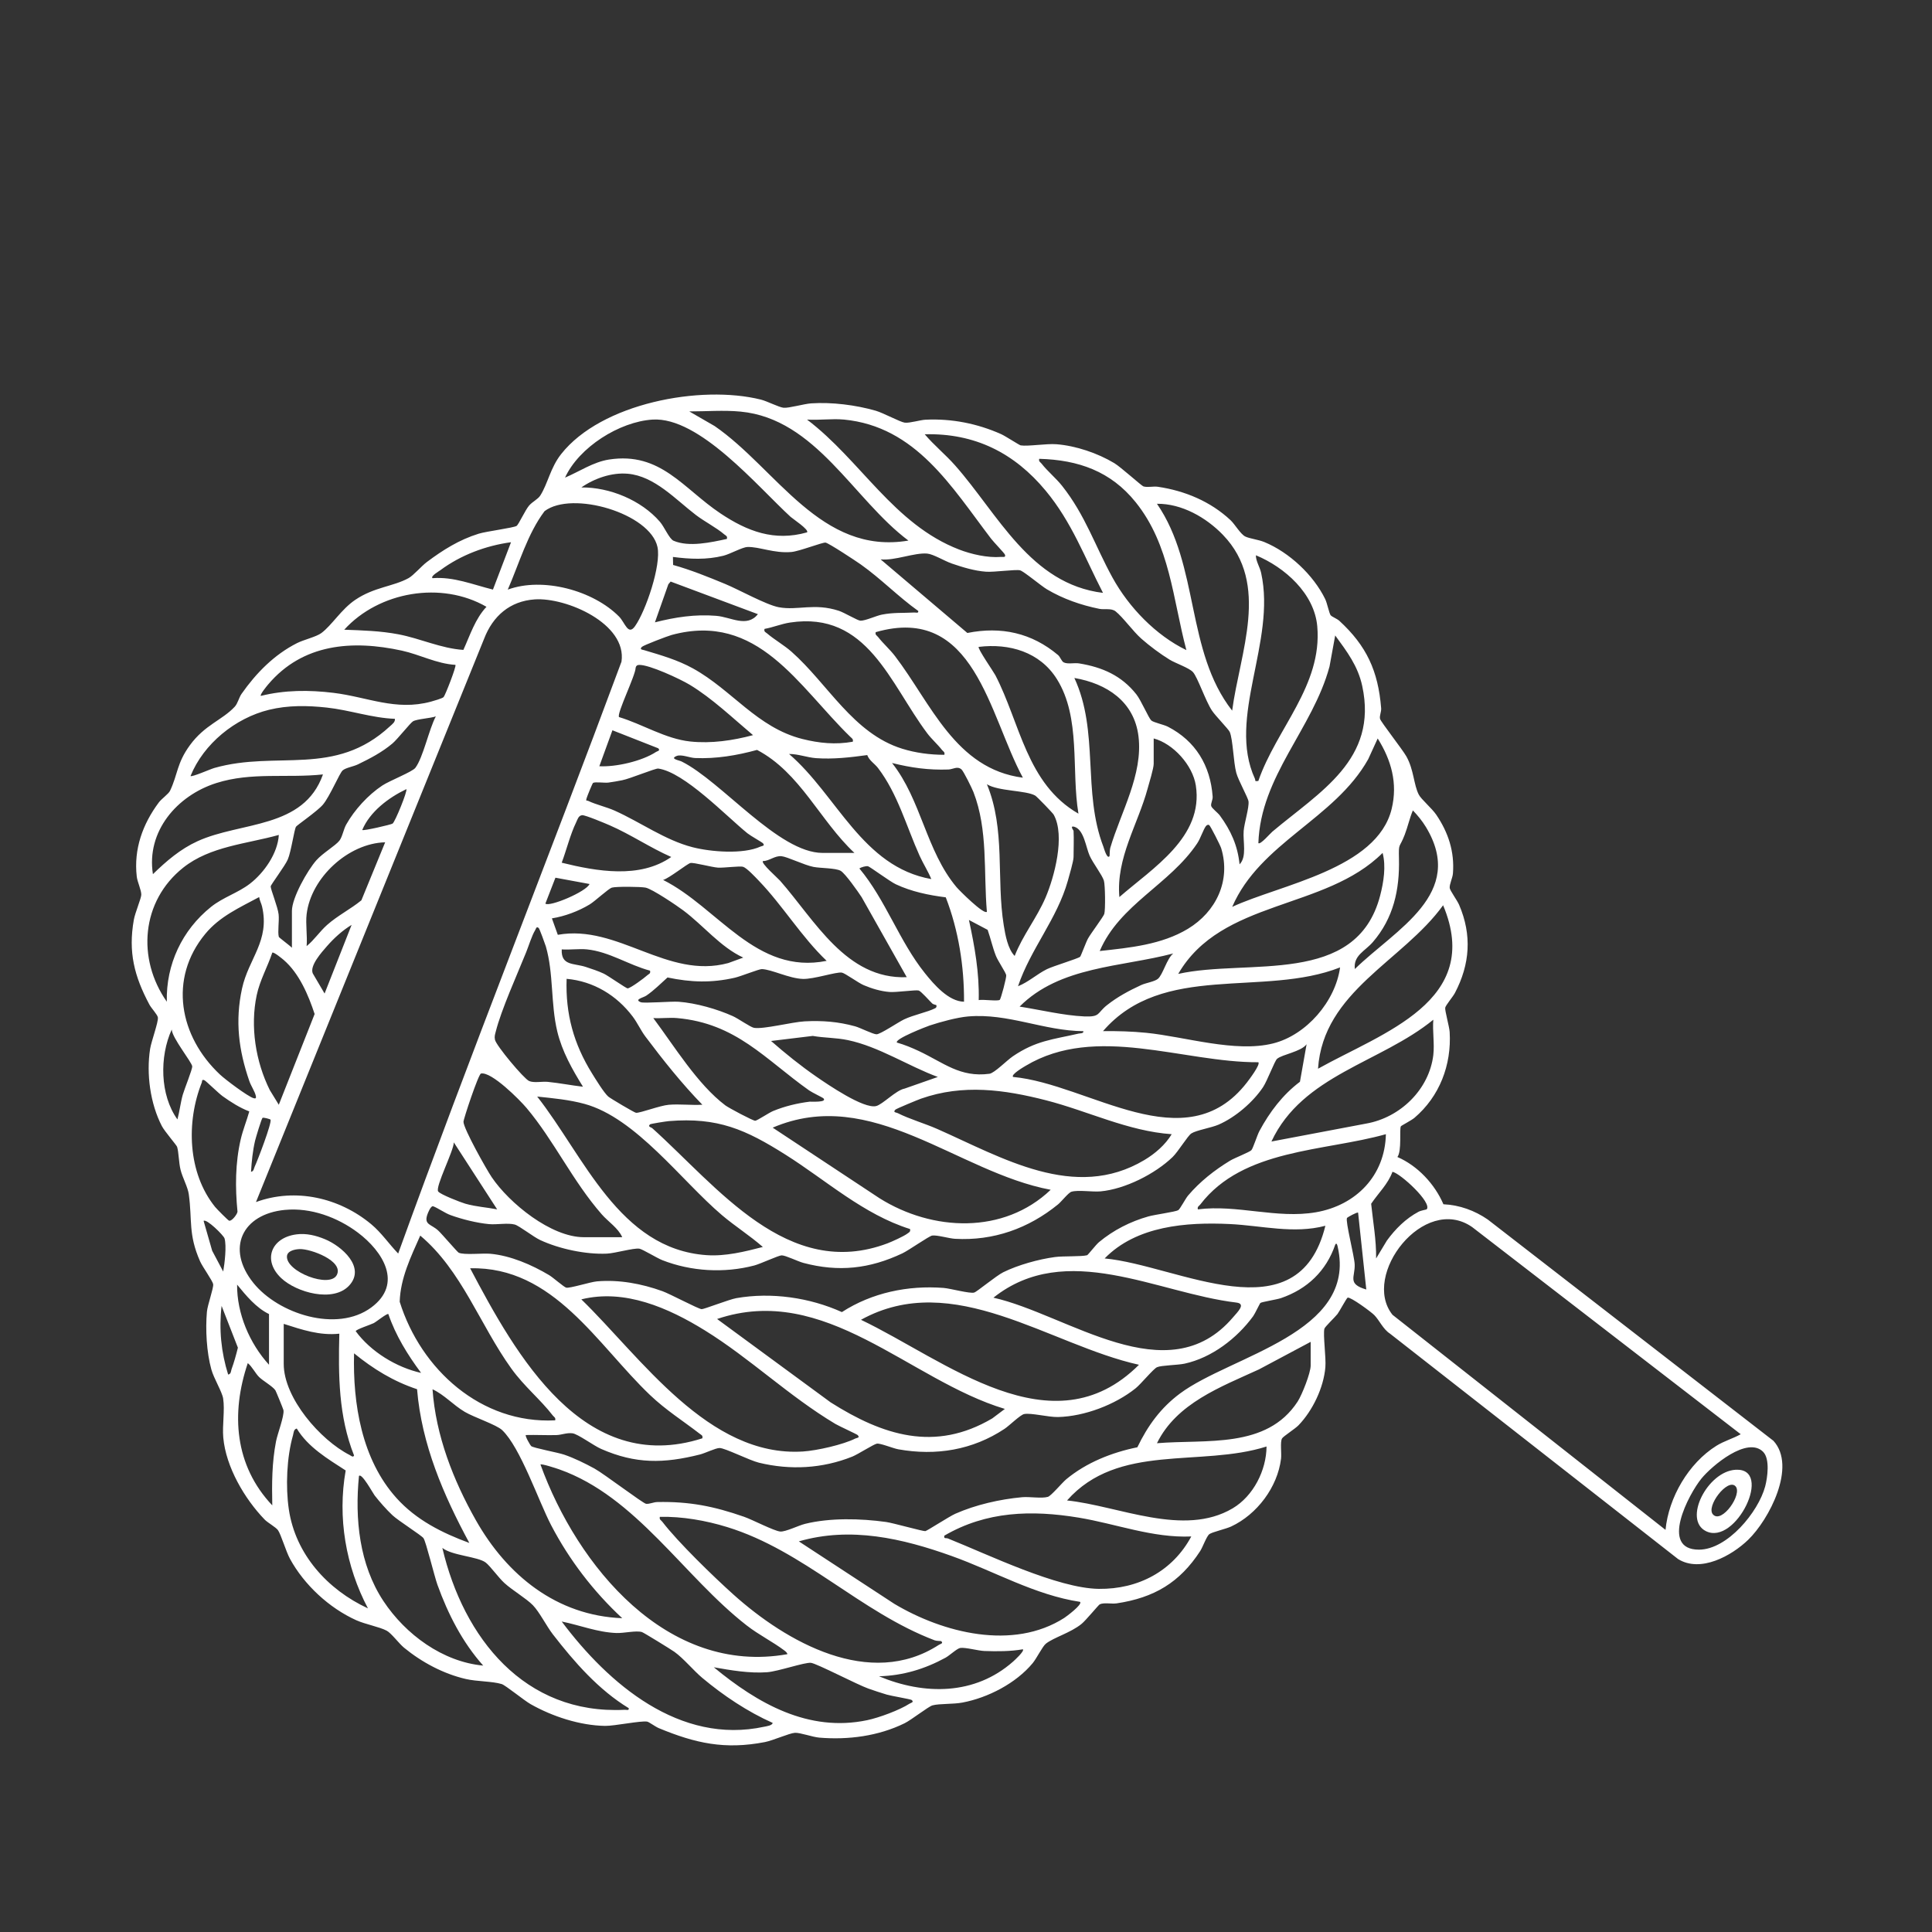 <?xml version="1.0" encoding="UTF-8"?>
<svg id="Layer_1" xmlns="http://www.w3.org/2000/svg" version="1.1" viewBox="0 0 1024 1024">
  <rect x="0" y="0" width="1024" height="1024" fill="#333333" stroke="none"/>
  <!-- Generator: Adobe Illustrator 29.5.0, SVG Export Plug-In . SVG Version: 2.1.0 Build 137)  -->
  <defs>
    <style>
      .st0 {
        fill: #fff;
      }
    </style>
  </defs>
  <path class="st0" d="M705.34,326.14c.55.74,3.3,1.78,4.5,2.87,14.47,13.28,20.61,26.61,22.2,46.35.16,1.94-1.01,4.06-.58,5.67s11.88,16.2,13.95,19.88c4.01,7.14,3.85,15.02,6.59,20.28,1.33,2.53,6.92,7.2,9.27,10.67,6.38,9.43,9.7,19.54,8.82,31.03-.19,2.52-1.91,5.73-1.71,7.78.13,1.32,3.96,6.53,4.98,8.91,6.88,15.98,5.77,31.52-2.25,46.75-1,1.9-4.91,6.54-5.12,7.78-.25,1.51,2.18,9.99,2.36,12.88,1.05,17.48-5.37,34.15-18.65,45.47-1.56,1.33-6.98,4.13-7.2,4.49-.9,1.43.58,13.12-1.85,16.28,10.75,4.66,19.79,14.35,24.39,25.05,8.47.38,16.61,3.32,23.53,8.11l151.4,117.28c12.41,13.62-2.34,41.78-13.41,52.46-8.83,8.52-25.24,17.58-37.13,10.21l-152.69-119.47c-3.71-2.37-5.59-7.05-8.35-9.85-1.68-1.71-12.31-9.55-14.09-9.26-.5.08-4.4,7.37-5.39,8.67-1.23,1.61-6.72,6.81-6.96,7.82-.78,3.22.95,15.3.52,20.41-.91,10.82-6.74,23.02-14.27,30.8-1.8,1.86-8,5.79-8.68,6.92-1.11,1.81-.2,7.92-.54,10.72-1.84,15.13-12.76,29.58-26.43,35.97-2.83,1.32-10.06,2.94-11.56,4.05s-3.49,6.86-4.88,8.99c-10.84,16.69-24.45,24.73-44.24,27.7-2.73.41-6.79-.56-9,.53-.63.31-7.36,8.51-9.6,10.34-5.84,4.77-14.88,7.23-18.95,10.52-1.8,1.45-4.86,7.75-7,10.33-8.84,10.65-23.7,18.32-37.21,20.86-4.98.94-12.12.5-15.85,1.48-2.11.55-11.2,7.71-14.79,9.48-13.88,6.81-29.83,8.91-45.21,7.63-3.63-.3-10.26-2.74-12.97-2.55-3.03.21-11.53,4.06-15.9,4.91-21.2,4.1-36.76.67-56.23-7.4-1.79-.74-5.12-3.24-6.12-3.44-3.11-.64-17.36,2.33-22.33,2.26-13.35-.21-27.93-4.99-39.45-11.51-3.5-1.98-13.33-10.04-15.35-10.66-4.98-1.52-13.12-1.32-18.99-2.68-11.92-2.75-23.38-8.89-32.79-16.61-2.68-2.2-6.71-7.7-9.19-9.01-3.82-2.03-11.34-3.38-16.12-5.54-14.32-6.46-27.56-18.71-35.1-32.5-2.16-3.95-4.8-13.03-6.41-15.26-1.1-1.53-5.45-3.95-7.01-5.56-10.67-11.03-20.57-27.91-21.96-43.48-.58-6.49.9-14.57-.07-20.73-.55-3.53-4.94-10.62-6.26-15.41-2.51-9.13-3.18-21.12-2.34-30.57.31-3.54,3.62-12.65,3.31-14.56s-5.62-9.15-6.94-12.17c-6.36-14.42-4.06-21.7-5.99-35.61-.52-3.75-3.33-8.72-4.37-12.96-.94-3.85-.93-9.08-1.8-12.07-.25-.87-6.64-8.24-8.07-10.99-6.21-11.96-8.31-27.77-6.25-40.95.61-3.88,4.46-14.32,4.12-16.66-.22-1.51-3.46-4.87-4.5-6.83-8.02-15.04-11.28-27.79-8.25-44.94.65-3.68,3.89-11.3,3.95-13.24.07-2.43-2.07-6.78-2.4-9.66-1.67-14.54,3.14-27.82,11.68-39.27,1.46-1.96,5.18-4.55,5.95-6.18,4.16-8.74,3.53-14.57,10.52-24.15,7.9-10.84,17.11-13.28,23.78-20.42,1.59-1.7,2.22-4.84,3.6-6.8,7.73-11.03,17.3-20.79,29.42-26.92,3.54-1.79,10.18-3.31,12.88-5.32,5.64-4.19,10.53-12.56,17.95-17.59,10.06-6.83,20.17-7.05,28.32-11.55,2.56-1.41,6.87-6.43,9.67-8.53,8.53-6.38,17.16-11.81,27.47-15,4.05-1.26,18.6-3.11,20.12-4.15,1.02-.7,4.61-8.49,6.58-10.75,1.82-2.1,4.69-3.36,5.94-5.33,4.03-6.35,5.31-14.66,11.02-21.92,21.26-27.04,74.03-36.88,105.91-28.92,3.28.82,9.53,4.06,12,4.32,2.76.28,10.9-2.08,14.63-2.33,10.97-.73,23.66.86,34.22,3.9,4.05,1.17,12.96,6.01,15.36,6.32,2.62.34,8.11-1.42,11.09-1.56,13.87-.65,27.36,2.02,40.01,7.64,2.2.98,9.68,5.86,10.37,5.97,3.82.62,13.64-1.02,18.93-.61,10.32.8,21.86,4.72,30.71,10.03,3.33,1.99,14.47,12.04,15.41,12.32,2.31.68,5.21-.16,7.61.19,14.36,2.11,27.97,7.78,38.6,17.74,2.28,2.14,5.32,7.46,7.82,8.65,2.35,1.12,6.9,1.61,10.08,2.92,13.16,5.42,25.98,17.42,32.22,30.18,1.12,2.3,2.06,7.49,2.98,8.73ZM481.47,286.51c-29.19-21.83-48.96-64.53-88.95-68.35-9.04-.86-18.15-.09-27.19-.1l13.46,7.77c32.8,22.6,56.27,68.51,102.68,60.69ZM427.73,282.18c1.38-1.32-7.6-7.23-8.68-8.22-17.36-15.88-48.33-53.16-73.21-51.57-17.51,1.12-38.97,14.63-46.36,30.76,7.61-3.21,14.96-8.3,23.34-9.59,27.35-4.2,39.27,15.37,59.06,28.57,14.26,9.51,28.54,14.95,45.85,10.04ZM447.24,222.38c-6.2-.6-13.2.44-19.5,0,28.47,21.58,45.91,55.48,80.62,68.89,6.5,2.51,15.13,4.46,22.1,3.91.94-.07,2.89.49,2.14-1.29-.33-.78-6.02-6.7-7.27-8.34-20.94-27.42-39.81-59.5-78.09-63.18ZM584.61,314.24c-9.79-18.97-16.5-37.44-30.36-54.14-16.63-20.04-37.55-30.6-64.12-29.92,4.95,5.84,10.97,10.71,16.05,16.45,22.76,25.7,39.85,62.9,78.43,67.61ZM628.81,344.58c-7.24-27.22-8.64-55.73-26.89-78.41-13.17-16.37-30.29-22.41-51.11-22.99-.39,1.5.62,1.73,1.29,2.6,2.9,3.78,7.6,7.66,10.82,11.72,12.38,15.64,17.48,31.84,26.74,48.66,8.68,15.77,22.96,30.57,39.15,38.42ZM385.26,285.64c.38-1.61-.54-1.68-1.44-2.45-4.04-3.48-10.35-6.71-14.94-10.2-10.81-8.22-21.87-20.64-36.16-21.9-8.5-.75-17.67,2.46-24.59,7.26,14.97-.15,31.73,6.74,41.62,18.18,2.37,2.74,5,9.11,7.26,10.08,8.19,3.51,19.89.84,28.26-.96ZM269.13,312.51c18.55-6.81,45.23.4,58.97,14.27,3.19,3.22,4.78,10.34,8.49,5.09,5.71-8.09,13.95-32.36,11.89-41.94-3.83-17.85-45.25-30.06-59.85-19.01-9.02,11.96-13.48,27.83-19.5,41.59ZM648.24,283.55c-8.97-9.31-21.91-16.68-35.03-16.54,22.63,32.81,15.14,78.01,39.86,109.65,4.03-30.63,20.24-67.1-4.83-93.1ZM270.85,287.39c-13.38,1.82-26.7,6.82-37.54,14.89-.67.5-5.31,3.16-4.06,4.17,11.14-.9,21.46,3.44,32.02,6.04l9.58-25.1ZM486.66,323.8c-10.49-7.47-19.76-17.08-30.42-24.62-2.59-1.83-16.9-11.29-18.68-11.58-1.56-.25-13.82,4.58-18.07,4.97-9.19.84-17.23-2.91-23.37-2.64-2.78.12-9.14,3.74-12.77,4.64-8.93,2.21-17.63,1.8-26.68.62l.09,4.25c9.42,2.62,18.6,6.35,27.62,10.08,7.24,3,21.74,11.09,28.4,12.33,10.08,1.88,18.77-2.42,31.9,1.91,2.8.93,9.83,5.12,11.29,5.21,2.51.17,8.43-2.62,11.46-3.21,6.2-1.21,11.03-.78,17.11-1.11.98-.05,2.38.57,2.15-.86ZM591.3,324.04c-2.27-1.83-5.92-.79-8.63-1.34-9.77-1.98-19.21-5.27-27.78-10.35-3.12-1.85-12.31-9.61-14.27-10.08-2.34-.56-13.69,1.06-18.01.75-6.19-.45-12.35-2.36-18.18-4.35-3.66-1.25-9.8-4.99-12.99-5.26-6.84-.58-17.2,3.87-24.69,3.07l45.97,39.01c17.89-3.59,34.1-.06,48.06,11.7,1.21,1.02,1.83,3.31,3.03,3.9,2.13,1.05,5.61.11,8.14.53,12.33,2.01,22.51,6.46,30.37,16.44,2.47,3.14,6.49,12.52,7.87,13.79,1.17,1.08,6.63,2.19,8.82,3.32,14.67,7.56,22.52,20.6,23.72,37.03.13,1.75-1.1,3.62-.77,4.99.29,1.21,3.48,3.54,4.56,5.01,5.83,7.93,9.49,15.98,10.47,25.92,4.01-4.02,1.71-12.07,2.18-17.75.35-4.18,2.91-12.22,2.58-15.54-.2-2.01-5.41-11.15-6.5-15.23-1.53-5.73-1.77-17.8-3.47-21.66-.66-1.49-7.55-8.48-9.45-11.36-3.39-5.14-7.56-17.57-10.01-20.32-2.03-2.28-9.3-4.71-12.43-6.64-5-3.08-10.52-7.2-14.93-11.08s-9.67-11.29-13.66-14.5ZM666.94,413.93c9.51-27.58,33.98-50.54,31.24-81.94-1.52-17.42-17.25-31.35-32.53-37.68-.04,3.14,2.08,6.16,2.78,9.35,8.06,36.58-18.18,76.67-3.31,109.05.46,1.01-.42,1.57,1.81,1.22ZM401.73,325.53l-46.27-17.29-1.22,1.43-7.11,20.18c10.7-2.73,21.35-4.37,32.48-3.45,7.88.65,16.19,6.44,22.11-.87ZM245.6,344.46c3.55-7.8,6.25-16.48,12.24-22.84-23.85-13.78-56.94-8.13-75.39,12.14,9.73.36,19.16.61,28.75,2.44,11.61,2.21,22.5,7.48,34.39,8.26ZM211.04,664.41c38.01-105.11,79.49-208.92,118.36-313.71,2.99-20.18-29.32-34.17-46.01-33.01-13.17.92-22.19,8.86-26.8,20.86l-120.92,298.57c20.89-7.66,44.14-2.35,61.06,11.72,5.48,4.56,9.43,10.5,14.32,15.57ZM500.53,400.05c.39-1.5-.61-1.73-1.29-2.6-2.2-2.84-5.54-5.8-7.74-8.73-19.86-26.44-31.73-64.98-72.77-58.76-4.66.71-8.93,2.55-13.53,3.37-.37,1.6.54,1.68,1.44,2.45,3.84,3.29,8.88,6.12,12.88,9.65,19.26,17.02,32.66,43.32,58.67,51.41,7.17,2.23,14.81,3.22,22.34,3.22ZM542.14,412.18c-17.99-33.12-25.56-92.23-78-77.12-.39,1.5.62,1.73,1.29,2.6,2.53,3.28,6.22,6.52,8.96,10.11,19.03,24.9,31.95,59.79,67.75,64.42ZM452,393.12c.33-1.44-.46-1.76-1.31-2.58-27.52-26.73-48.95-66.38-94.7-54-2.1.57-14.95,5.46-15.79,6.33-1.42,1.47.32,1.45,1.27,1.74,9,2.7,17.59,5.12,25.86,9.69,20.72,11.46,34.02,31.36,57.96,37.38,8.92,2.24,17.58,3.09,26.71,1.45ZM666.95,446.86c1,1.07,6.31-5.14,7.39-6.04,25.13-21.15,56.09-38.16,47.68-77.19-2.31-10.72-8.09-18.25-14.34-26.83l-3.01,16.47c-8.92,33.06-36.53,58.02-37.71,93.59ZM241.39,352.39c-9.93-.58-18.87-5.46-28.43-7.55-26.23-5.72-52.51-3.73-70.83,17.93-.68.8-4.54,5.48-3.88,6.07,12.65-3.15,25.54-3.19,38.46-1.62,18.02,2.18,33.03,9.72,51.68,4.67,1.4-.38,5.97-1.69,6.71-2.4.83-.78,6.93-16.45,6.29-17.11ZM571.6,431.26c-3.87-22.95,1.41-50.83-11.43-71.33-9.03-14.42-25.25-19.05-41.43-17.07-.82.68,7.93,13.3,8.82,15.01,13.16,25.3,16.51,57.57,44.04,73.39ZM399.13,389.65c-10.62-8.93-21.64-19.51-33.53-26.69-5.1-3.08-21.37-10.66-26.78-10.54-1.1.02-1.63.38-1.91,1.45-.01,4.03-10.21,24.55-8.8,26.2,12.4,3.73,24.64,11.57,37.76,12.94,11.12,1.17,22.56-.52,33.26-3.37ZM588.07,453.79c.13-.18.02-3.09.39-4.37,5.58-18.92,17.41-38.87,14.97-59.09-2.24-18.51-16.8-28.04-34-30.99,13.22,28.43,4.18,60.33,15.4,89.46.28.72,1.9,6.78,3.24,4.99ZM209.32,380.99c-12.17-.44-23.93-4.64-36.08-5.96-10.27-1.12-20.58-1.29-30.67,1.18-17.85,4.37-34.67,17.98-41.59,35.1.81.64,10.57-3.69,12.62-4.27,33.3-9.48,63.81,5.08,93.13-22.14,1.12-1.04,2.8-2.17,2.58-3.91ZM154.72,502.33v-19.5c0-6.96,8.25-21.55,12.98-26.89,3.36-3.79,10.02-7.64,12.18-10.35,1.56-1.96,2.22-6.08,3.6-8.53,4.46-7.9,11.59-15.7,19.15-20.72,3.82-2.54,15.93-7.25,17.51-9.36,4.16-5.52,7.25-20.55,10.86-27.28-2.84,1.03-9.97,1.35-12.11,2.62-1.41.84-8.22,9.48-10.84,11.7-5.57,4.71-11.81,7.95-18.35,11.12-2.34,1.14-6.42,1.76-8.08,3.19s-6.79,13.8-10.46,18.14c-2.94,3.48-13.81,10.92-14.28,11.72-.96,1.62-2.54,13.09-4.34,17.33-1.41,3.34-9.05,13.45-9.07,14.29-.03,1.62,3.8,10.94,4.21,14.87.37,3.53-.59,9.05.09,11.85.11.44,6.01,4.74,6.95,5.81ZM348.86,396.6l-24.26-9.54-6.94,19.06c8.8.48,22.67-2.71,30.08-7.59.63-.42,2.47-.61,1.12-1.93ZM611.48,391.39v13.43c0,2.45-2.43,10.27-3.24,13.23-5.17,19.01-16.78,36.72-14.95,57.41,17.64-15.39,44.78-31.79,40.52-59.16-1.68-10.77-11.99-22.16-22.33-24.91ZM653.09,480.66c25.47-11.85,76.8-20.01,84.53-51.97,3.28-13.55-.21-25.82-7.41-37.29l-5.03,10.99c-17.84,31.82-57.33,44.19-72.09,78.27ZM452.87,452.06c-18.32-17.12-28.75-42.59-51.62-54.59-10.73,2.94-21.72,4.78-32.87,4.3-2.82-.12-7.26-2.09-9.74-1.09-3.84,1.55,1.25,2.23,2.68,2.95,21.15,10.54,51.35,48.43,74.65,48.43h16.9ZM459.64,400.21c-8.95,1.22-18.08,2.29-27.17,1.62-4.79-.36-9.54-2.27-14.26-2.2,25.41,21.79,38.76,59.81,75.4,66.3-1.77-4.26-4.32-8.19-6.22-12.41-6.97-15.47-11.58-32.79-22.02-46.45-1.82-2.38-4.61-3.91-5.72-6.86ZM523.07,483.26c-1.82-21.06.69-43.38-7.14-63.49-.78-1.99-5.15-10.88-6.28-11.92-2.19-2-4.58-.08-6.96,0-10.52.37-19.74-.91-29.89-3.45,15.57,19.65,18.04,46.65,34.23,65.87,1.43,1.7,14.47,14.71,16.04,12.99ZM404.33,446.88c-.32-.37-6.62-3.96-8.2-5.24-11.32-9.18-33.39-32.34-47.24-34.29-1.49-.21-15.04,5.41-19.06,6.18-2.38.45-5.02.97-7.41,1.26-2.01.24-7.02-.5-8.08.16-.38.24-3.2,7.26-3.47,8.24-.45,1.62.08.91.96,1.33,4.12,1.97,9.48,3.14,13.95,5.13,13.66,6.11,26.73,15.65,41.28,19.39,9.72,2.5,26.85,3.87,36.06-.36.78-.36,2.54-.26,1.21-1.8ZM171.18,410.46c-19.12,2.04-37.88-1.35-56.52,4.57-20.86,6.63-37.19,25.61-33.61,48.29,7.11-6.92,14.54-13.32,23.68-17.48,22.97-10.47,56.2-6.39,66.45-35.38ZM537.8,506.66c4.22-10.88,11.74-20.14,16.35-30.89s10.58-32.72,4.34-43.96c-.52-.94-8.98-9.66-9.8-10.13-4.91-2.83-19.54-2.25-25.61-6.01,9.95,24.05,4.91,49.85,8.92,74.71.82,5.09,2.15,12.61,5.8,16.29ZM191.99,439.92c.6.56,15.32-2.84,16.09-3.4,1.37-.98,8.01-17.36,7.3-18.26-9.39,4.48-19.3,11.91-23.39,21.66ZM718.1,513.6c21.52-21.02,59.19-39.85,37.62-75.34-1.86-3.06-4.37-6.16-6.87-8.73-1.76,4.2-2.7,8.72-4.35,12.98-2.86,7.42-3.23,3.79-3.02,12.6.39,16.51-2.9,31.52-13.84,44.21-4.18,4.85-10.38,7.03-9.55,14.28ZM297.72,457.25c18.65,4.61,41.41,8.6,58.06-3.03-11.16-4.9-21.46-11.93-32.61-16.78-2.34-1.02-13.02-5.51-14.6-5.37-2,.18-2.45,2.25-3.2,3.79-3.1,6.34-5.13,14.69-7.65,21.38ZM640.93,437.33c-.39-.33-1.21-.21-1.77.53-1.36,1.76-2.85,6.49-4.6,9.11-14.57,21.86-41.14,32.39-51.68,57.09,15.88-1.74,32.78-3.34,46.73-11.76,14.89-8.99,22.86-25.47,17.66-42.66-.48-1.6-5.62-11.69-6.34-12.3ZM569.01,440.36c.23,4.58,0,9.27,0,13.87,0,2.17-2.28,9.88-3.03,12.57-5.69,20.27-19.73,36.12-26.41,55.92,5.5-2.17,9.98-6.38,15.25-9.01,3.35-1.67,16.49-5.59,17.67-6.6.4-.34,3.13-7.81,4.18-9.69,1.53-2.73,8.22-11.6,8.63-13.04.64-2.21.48-15.32-.21-17.62-.89-2.96-5.82-9.33-7.56-13.24-2.01-4.5-2.98-13.75-8.09-15.31-2.63-.8-.42,2-.42,2.15ZM147.78,442.53c-17.01,4.76-36.37,5.97-50.68,17.35-22.24,17.69-24.68,48.29-8.68,71.05-.49-19.72,8.1-37.96,23.42-50.25,6.33-5.08,14.29-7.41,20.63-12.3,7.53-5.81,14.74-16.11,15.31-25.85ZM162.52,484.56c-.62,5.26.46,11.52,0,16.9,4.09-3.32,6.89-7.72,10.86-11.24,5.58-4.96,12.4-8.32,18.16-13.04l12.6-30.74c-19.44.48-39.31,18.68-41.62,38.12ZM624.48,516.19c36.92-8.24,94.53,6.91,107.05-41.59,1.82-7.05,3.16-15.48,1.28-22.54-30.55,30.52-85.36,24.49-108.33,64.13ZM480.6,517.93l-23.9-42.39c-1.88-2.87-8.71-12.62-11.14-13.99-2.71-1.52-10.73-1.35-14.4-2.07-4.99-.98-13.8-5.36-16.93-5.67-3.6-.36-6.41,2.53-9.89,2.6-1.06,1.17,7.87,8.97,9.11,10.38,18.39,20.87,35.05,52.42,67.15,51.14ZM438.13,509.26c-13.41-12.8-23.16-29.16-35.96-42.47-1.72-1.79-6.3-6.72-8.31-7.37-1.67-.54-10.14.64-13.36.44s-12.85-2.84-14.57-2.44-11.31,8.12-14.47,8.96c29.1,14.61,49.27,50.43,86.67,42.89ZM501.26,475.6c-9.01-1.12-18.2-3.04-26.45-6.91-3.15-1.48-13.71-9.32-14.75-9.56s-3.59.49-4.58,1.16c14.03,16.81,21.04,38.39,34.69,55.45,4.86,6.08,12.62,15.08,20.78,15.19.11-18.72-2.92-37.88-9.68-55.33ZM312.46,468.54l-18.07-3.34-5.33,13.73c2.12,1.93,21.76-6.33,23.4-10.39ZM393.93,507.54c-12.12-5.6-21.12-17.03-31.78-25-3.52-2.63-16.42-11.36-19.98-12.08-2.55-.52-15.59-.65-17.82-.01-1.91.55-8.91,7.17-11.86,8.95-5.89,3.54-13.16,6.28-19.97,7.35l3.13,8.72c31.86-5.73,57.99,23.76,90.35,14.97l7.93-2.89ZM137.37,475.46c-10.32,5.57-20.9,10.22-28.57,19.52-19.63,23.79-13.7,54.38,7.77,74.53,2.85,2.68,14.59,11.53,17.79,12.54,1.21.38,1.5-.04,1.23-1.22-.55-2.41-2.56-5.3-3.44-7.84-5.67-16.42-7.6-31.82-3.88-49,3.47-16,14.87-25.29,10.62-43.55-.4-1.7-1.32-3.23-1.53-4.98ZM764.88,479.8c-21.35,29.6-63.56,45.58-66.3,86.65,34.13-19.13,87.67-35.71,66.3-86.65ZM529.89,529.94c.57-.36,3.67-11.93,3.42-13.11-.34-1.58-4.41-7.55-5.45-10.18-1.78-4.5-2.79-9.25-4.39-13.81l-9.92-5.24c3.03,13.91,5.55,28.13,5.19,42.47,2.28-.49,9.82.72,11.15-.13ZM172.04,526.59l14.32-36.38c-4.81,2.9-9.32,7-13.02,11.24-2.84,3.25-9.33,10.43-7.55,14.5l6.25,10.64ZM285.58,491.93c-1.33-1.22-1.49.38-1.94,1.1-1.7,2.71-3.44,8.39-4.77,11.68-4.73,11.75-13.17,30.41-16.09,41.98-.41,1.63-.82,2.61-.44,4.4.64,3.11,15.26,20.58,18.07,21.86,2.55,1.16,6.96.15,9.94.46,6.22.63,12.44,1.86,18.64,2.58-5.66-9.11-11.09-18.74-13.62-29.28-3.56-14.85-1.87-30.55-6.06-45.08-.36-1.23-3.36-9.35-3.74-9.7ZM311.16,503.2c-4.26-.44-9.1.32-13.43,0-.42,8.8,6.39,7.21,12.79,9.31,3.06,1,6.58,2.17,9.47,3.53,2.37,1.11,11.93,7.88,12.68,7.82,1.6-.13,8.87-5.54,10.41-6.95.85-.77,1.85-.79,1.45-2.44-11.22-2.97-21.62-10.06-33.37-11.27ZM147.77,585.53l18.99-48.08c-3.3-10.04-8.21-21.59-16.37-28.63-.85-.73-5.32-4.44-6.07-3.89-2.53,7.6-6.57,14.59-8.26,22.52-3.52,16.6-.6,35.15,6.93,50.3l4.77,7.78ZM540.41,533.52c10.83,1.68,23.38,4.73,34.24,5.2,8.74.37,6.64-1.68,12.15-6.03s11.51-7.57,18.02-10.58c2.51-1.16,7.04-1.8,8.86-3.28,2.67-2.16,4.73-10.77,8.18-13.48-27.58,7.29-60.05,6.68-81.45,28.17ZM710.28,512.74c-40.68,16.03-93.96-2.94-125.67,33.79,7.64-.1,15.36.12,22.96.88,20.62,2.08,47.13,10.65,67.18,5.63,17.7-4.43,33.06-22.32,35.52-40.3ZM496.2,532.68c-.09-.1-1.47-.22-2.14-.86-1.44-1.37-5.92-6.51-7.15-6.83-1.6-.43-11.82,1.06-15.44.78-4.65-.37-9.45-1.8-13.71-3.62-2.96-1.27-9.89-6.38-11.57-6.65-2.99-.48-14.82,3.54-20.65,3.35-7.29-.23-16.45-5.02-21.73-5.21-1.48-.06-11.17,3.85-14.37,4.58-12.41,2.82-23.2,2.46-35.64-.14-3.69,3.3-7.1,6.79-11.22,9.61-1.64,1.12-6.62,2.03-3.01,3.49,1.77.72,16.14-.52,20.12-.23,9.2.68,20.36,3.86,28.76,7.64,2.83,1.27,9.34,5.86,11.16,6.18,4.91.88,20.25-3.08,26.83-3.43,9.37-.49,17.79.15,26.81,2.64,2.7.75,9.46,4.21,11.32,4.22,2.06,0,11.54-6.44,14.59-7.89,5.06-2.41,12.34-3.81,16.51-5.92.89-.45.78-1.43.54-1.72ZM372.26,585.53c-10.94-11.27-20.74-23.57-30.17-36.12-2.45-3.25-4.22-7.26-6.74-10.6-8.49-11.28-20.8-18.75-35.03-20.01-.66,18.62,3.78,34.56,13.51,50.2,1.83,2.95,6.29,10.23,8.58,12.22,1.01.88,13.87,8.55,14.72,8.59,2.38.11,12.66-3.87,17.37-4.26,5.75-.47,11.96.32,17.75-.02ZM574.21,546.54c-20.92-.15-39.9-9.63-61.09-7.8-5.91.51-14.62,2.9-20.35,4.79-1.42.47-18.83,7.17-17.37,9.06,3.94,1.11,7.88,2.73,11.58,4.47,13.21,6.2,21.86,14.13,37.44,12.06,2.64-.35,9.2-7.08,12.41-9.26,12.26-8.34,21.04-8.87,34.79-12.02.96-.22,2.8,0,2.58-1.29ZM358.83,539.6c-4.06-.36-8.47.26-12.57,0,11.08,14.8,23.39,35.11,38.21,46.29,1.71,1.29,14.73,8.24,15.83,8.13s7.29-4.27,9.51-5.18c6.22-2.54,12.66-4.09,19.33-4.93.7-.09,9.59.55,7.25-1.83-.3-.31-5.95-3.02-7.56-4.15-23.33-16.54-38.64-35.57-70.01-38.33ZM759.69,559.1c.69-5.79-.5-12.71,0-18.63-27.97,22.84-69.29,29.24-85.81,64.56l50.29-9.52c17.94-3.17,33.34-18.01,35.53-36.41ZM94.04,593.33c1.16-4.33,1.63-8.86,2.86-13.19.79-2.8,5.13-13.49,4.98-14.95-.23-2.27-10.68-15.09-10.86-19.53-6.54,14.38-6.28,34.76,3.02,47.66ZM497.07,570.81c-15.67-5.77-31.2-16.07-47.65-19.52-6.45-1.35-12.26-1.12-18.64-2.23l-22.1,2.68c7.65,6.68,15.62,13.12,23.99,18.9,5.96,4.12,25.04,17.19,31.68,15.6,3.44-.82,10.54-8.41,15.08-9.25l17.64-6.18ZM663.27,609.59c.87-.92,3.09-7.98,4.22-10.08,5.42-10.09,12.3-19.21,21.51-26.16l3.52-19.88c-2.95,3.99-12.93,5.38-15.66,7.74-1.28,1.11-5.21,11.72-7.46,15.07-5.38,7.99-14.68,15.95-23.53,19.8-3.88,1.69-11.73,2.94-14.41,4.65-1.95,1.24-6.96,9.63-9.99,12.55-9.31,8.96-25.25,17-38.17,18.17-4.33.39-11.82-.87-15.41.19-1.61.48-5.31,5.25-7.14,6.73-15.61,12.71-34.19,19.38-54.57,18.22-3.19-.18-9.4-2.07-12.08-1.73-1.61.2-12.42,7.82-15.79,9.42-17.44,8.24-33.82,10.04-52.5,5.08-2.92-.78-9.52-4.04-11.53-4-1.68.04-11.28,4.52-14.47,5.36-15.89,4.19-33.52,3.18-48.8-2.82-2.85-1.12-10.6-5.88-12.18-6.09-3.16-.41-12.79,2.45-17.24,2.64-11.18.48-25.16-2.49-35.32-7.22-3.54-1.64-11.13-7.59-13.46-8.21-3.69-.98-9.52.17-13.65-.22-6.49-.61-14.23-2.55-20.37-4.77-2.98-1.08-6.84-3.83-9.2-4.68-1.26-.45-2.84,3.6-3.13,4.5-1.8,5.41,2.09,4.91,5.84,8.4,1.99,1.85,10.1,11.38,10.82,11.71,2.91,1.32,12.62.18,16.78.56,10.73.97,22,5.87,31.14,11.32,2.14,1.28,7.8,6.3,9.04,6.63,1.81.49,12.8-3.02,16.28-3.32,11.76-1.02,23.67,1.22,34.67,5.17,4.1,1.47,18.88,9.37,20.84,9.56,1.11.11,14.63-5.18,18.39-5.84,18.54-3.25,38.87-.32,55.95,7.39,15.96-10.3,34.98-14.25,53.88-12.81,3.63.28,13.91,3.14,16.29,2.45,1.33-.38,11.68-8.93,15.32-10.74,7.77-3.86,18.84-6.93,27.45-8.08,4.37-.59,14.05-.15,17.04-.96.45-.12,4.68-5.6,6.27-6.92,7.66-6.38,16.63-10.94,26.22-13.65,3.32-.94,14.22-2.41,15.78-3.29.96-.54,3.89-6.2,5.23-7.77,6.31-7.42,13.97-13.44,22.25-18.48,2.32-1.42,10.28-4.49,11.32-5.58ZM666.95,563.01c-39.92.21-86.02-20.43-123.34,1.9-.99.59-7.97,4.65-6.66,5.89,40.29,3.74,91.3,45.05,123.9,3,1.08-1.4,7.33-9.61,6.1-10.79ZM329.79,655.74c-2.05-4.77-7.39-8.18-10.85-12.12-15.42-17.6-25.29-39.06-39.85-56.36-3.66-4.35-18.65-19.43-24.17-18.26-1.34.28-9.33,24.24-9.27,25.62.16,3.81,12.12,25.11,14.97,29.32,9.3,13.77,31.44,31.8,48.8,31.8h20.37ZM132.12,589.07c-4.93-1.86-9.81-4.98-14.08-8.03-2.21-1.58-8.86-8.14-9.71-8.5-1.51-.65-1.14.6-1.37,1.19-8.34,20.96-7.51,47.9,7.04,65.96.84,1.04,6.93,7.23,7.47,7.32,1.46.26,4.25-3.39,4.41-4.8-1.26-12.77-1.2-25.8,1.7-38.31,1.19-5.13,3.15-9.8,4.55-14.83ZM621.01,601.15c-23.2-1.63-44.3-12.25-66.55-17.96-22.21-5.7-44.09-8.68-66.27-.89-1.73.61-13.14,5.32-13.65,5.86-1.45,1.52.54,1.45,1.23,1.8,6.21,3.15,14.39,5.5,21.03,8.43,34.18,15.09,72.86,38.5,109.75,16.45,5.62-3.36,11.06-8.02,14.47-13.69ZM404.33,660.93c-6.88-6.04-14.69-10.95-21.68-16.88-21.45-18.2-45.55-51.49-72.8-58.95-8.18-2.24-16.71-3.01-25.13-3.9,24.79,31.49,43.42,80.78,89.72,84.05,10.08.71,20.28-1.85,29.89-4.33ZM556.88,630.61c-49.45-9.24-94.78-55.45-147.34-32.93l56.62,37.41c28.05,17.61,65.82,19.27,90.72-4.47ZM143.37,593.43c-.23-.33-3.76-1.26-4.22-.94-.52.37-3.57,10.48-3.95,12.1-1.25,5.37-1.82,10.98-2.15,16.48,1.51-.23,1.47-1.76,1.97-2.79,1.4-2.91,9.3-23.48,8.34-24.85ZM482.33,651.41c-24.58-7.69-44.47-25.82-65.94-39.37-21.14-13.34-35.85-19.96-61.88-17.83-1.28.1-9.6,1.39-9.98,1.72-1.44,1.27.74,1.64,1.11,1.97,34.51,30.98,71.94,81.09,124.79,61.08,2.39-.91,8.63-3.73,10.47-5.13.98-.75,1.77-.91,1.44-2.46ZM634.89,641c20.75-2.7,41.87,5.12,62.61,1.52,21.18-3.68,36.58-19.36,37.05-41.38-32.62,9.2-75.68,7.63-98.37,37.26-.67.87-1.68,1.1-1.29,2.6ZM240.53,605.48c-.02,4.47-9.89,23.5-8.3,26,.98,1.53,11.93,5.79,14.36,6.49,5.76,1.66,11.14,1.89,16.91,3.02l-22.97-35.51ZM756.18,640.96c3-3.5-13.88-19.05-18.14-19.89-2.37,6.53-7.52,11.32-11.3,16.95,1,9.64,2.77,19.28,2.63,28.98l5.7-9.45c4.47-6.16,10.02-11.69,16.78-15.29,1.34-.71,4.19-1.13,4.34-1.3ZM151.07,641.26c-22.78,2.19-31.45,20.51-16.73,38.76,13.23,16.41,44.22,26.41,62.41,12.99,17.1-12.62,6.14-29.79-7.08-39.72-10.79-8.1-24.98-13.34-38.6-12.02ZM719.82,642.74c-.46-.48-5.72,2.49-5.88,2.77-.96,1.64,3.89,20.21,4.07,24.62.27,6.83-4.1,10.32,6.15,13.34l-4.34-40.73ZM882.76,810.88c1.63-17.2,12.25-35.37,26.95-44.57,4.11-2.57,8.72-3.79,12.91-6.14l-142.38-109.82c-25.52-17.68-58.9,25.55-42.19,46.52l144.71,114ZM118.3,673.94c.77-4.28,1.87-13.64.7-17.58-.45-1.53-9.46-10.52-11.09-9.27l4.54,15.82,5.85,11.03ZM702.48,649.68c-16.77,4.45-33.83-.11-50.66-.91-22.99-1.09-49.45.91-66.34,18.23,38.79,3.58,102.56,41.51,117-17.32ZM294.25,752.81c.39-1.5-.62-1.73-1.29-2.6-6.43-8.38-15.1-15.33-21.95-24.86-16.67-23.18-26.24-51.94-48.27-70.46-4.97,11.25-10.52,22.57-10.89,35.07,11.22,35.9,43.15,64.84,82.4,62.85ZM281.49,766.44c1.34,1.08,14.03,3.37,17.55,4.56,5.25,1.79,11.16,4.69,16.04,7.36s25.69,18.46,27.33,18.68c1.78.24,3.94-.89,5.99-.93,17.06-.34,30.01,2.24,45.99,7.82,4.52,1.58,15.77,7.48,19.14,7.81,2.72.27,9.75-3.23,13.17-4.07,13.27-3.27,29.42-2.86,42.94-.99,3.61.5,19.68,5.03,20.8,4.85.91-.14,12.73-7.81,15.87-9.2,10.8-4.78,23.65-7.7,35.42-8.78,3.93-.36,10.37.8,13.68-.19,1.73-.51,7.56-7.52,9.74-9.33,10.65-8.84,24.18-14.21,37.67-16.94,5.5-11.43,12.37-20.9,22.62-28.52,27.16-20.19,93.97-31.97,83.58-77.67-.12-.55-.51-2.63-1.3-1.26-4.78,14.04-14.89,23.63-28.8,28.4-2.18.75-10.09,1.97-10.88,2.55-.33.24-2.93,5.79-3.83,7.01-8.58,11.74-21.93,22.04-36.37,25.17-3.64.79-12.31.86-14.59,1.88-2,.89-8.57,8.96-11.35,11.18-10.91,8.73-27.09,14.87-41.1,15.23-5.06.13-14.31-2.31-17.98-1.58-2.06.41-7.86,6.16-10.41,7.85-16.92,11.22-36.29,14.41-56.3,10.83-2.76-.49-9.51-3.31-11.37-2.99-1.62.27-10.08,5.69-12.97,6.85-15.88,6.37-32.91,7.28-49.5,3.25-5.03-1.22-18-7.79-20.87-7.79-2.15,0-7.59,2.73-10.47,3.45-19.1,4.8-34.01,5.07-52.35-2.98-3.94-1.73-12.34-7.93-15.15-8.27-3.18-.38-5.77.88-8.66.95-5.35.13-10.73-.17-16.07-.03-.52.46,2.27,5.36,2.83,5.82ZM372.26,762.34c.35-1.58-.48-1.7-1.44-2.45-8.91-6.89-17.92-12.51-26.3-20.5-27.95-26.64-51.1-68.27-95.33-67.17,24.27,46.03,60.21,110.24,123.07,90.12ZM526.54,687.8c39.28,8.8,92.3,51.12,126.98,10.42,2.44-2.87,7.08-7.21,1.75-7.84-42-5-90.12-33.26-128.74-2.58ZM142.58,696.48c-6.81-3.28-12.18-9.82-16.91-15.6-.15,15.25,6.58,31.15,16.91,42.47v-26.87ZM454.6,760.63c-.46-.48-9.86-4.75-11.85-5.93-24.68-14.76-45.24-34.78-69.17-49.57-19.25-11.9-42.47-22.15-65.46-16.44,31.58,30.69,67.45,83.82,117.47,80.63,7.27-.46,21.32-3.61,27.77-6.89.68-.35,2.67-.28,1.23-1.8ZM603.68,723.36c-47.51-10.54-98.4-50.89-147.34-23.84,44.6,21.25,101.32,69.79,147.34,23.84ZM120.92,728.54c1.62-.27,1.43-1.82,1.83-2.92,1.33-3.6,2.41-7.58,3.34-11.32l-8.64-22.15c-1.45,12.35-.24,24.54,3.47,36.4ZM532.6,746.76c-50.81-15.27-95.24-67.04-152.53-47.67l60.21,44.21c27.63,17.48,55.23,26.46,85.65,8.48l6.67-5.02ZM205.84,696.48c-.69-.52-6.3,4.05-7.75,4.8-1.6.83-9.48,3.34-9.55,4.29,8.01,10.91,21.6,19.18,34.65,22.1-7.12-9.58-13.48-19.81-17.35-31.19ZM150.38,701.68v21.23c0,18.13,19.47,40.39,34.94,48.27.71.36,1.83,1.49,2.34.26-8.24-20.76-8.37-42.52-7.81-64.56-10.48,1.1-19.73-2.1-29.47-5.2ZM694.68,711.21l-27.42,14.61c-20.16,9.25-43.68,17.92-54.05,39.12,26.06-2.19,58.15,3.14,74.56-22.07,2.32-3.57,6.91-15.18,6.91-19.09v-12.57ZM187.66,717.28c-.71,26.76,4.07,56.28,22.5,76.73,10.45,11.6,24.12,18.46,38.6,23.79-13.72-25.44-25.3-52.21-27.71-81.49-12.56-4.17-23.21-10.73-33.4-19.03ZM144.31,797.88c-.23-11.59-.21-22.57,2-33.98.77-3.97,4.45-13.46,3.93-16.51-.1-.56-3.97-10.04-4.29-10.51-1.47-2.14-6.56-4.99-8.6-7s-3.67-5.5-6.02-7.4c-9.05,26.77-6.97,54.3,12.98,75.4ZM329.79,857.68c-15.24-14.14-28.1-30.91-37.72-49.38-6.69-12.85-16.23-41.14-25.94-50.33-2.96-2.81-15-6.8-19.81-9.66-6.18-3.67-10.87-9.11-17.07-11.96,1.71,24.44,10.98,48.19,22.94,69.35,16.5,29.2,42.81,50.62,77.59,51.98ZM157.3,757.15c-1.73.4-1.63,2.27-2.01,3.61-3.33,11.6-3.96,27.27-2.21,39.19,3.51,23.86,20.55,42.62,41.94,52.52-11.76-22.31-16.22-48.12-11.8-73.09-9.53-6.18-19.97-12.34-25.93-22.23ZM671.28,766.68c-35.02,11.12-78.59-2.07-105.73,28.59,27.38,2.85,61.82,19.58,87.8,4.17,10.98-6.51,17.88-20.2,17.94-32.76ZM934.52,769.52c-8.41-8.5-27.24,7.46-32.67,14.08-6.84,8.35-22.32,37.81-1.33,37.75,15.06-.04,31.44-19.98,35.05-33.49,1.24-4.65,2.63-14.61-1.06-18.34ZM417.33,876.75c-.12-.89-1.1-1.58-1.79-2.1-6.01-4.51-13.38-8.16-19.79-13.15-33.34-25.93-58.54-68.3-99.31-82.7-1.52-.54-9.41-3.12-9.98-2.58,19.49,53.81,67.17,111.87,130.87,100.53ZM256.12,882.81c-11.03-12.35-18.69-27.35-24.28-42.88-1.59-4.42-6.09-22.94-7.39-24.68-1.19-1.59-13.33-9.22-16.45-12.15s-6.73-7.02-9.44-10.49c-.92-1.18-6.79-12.06-8.3-10.33-2.24,22.67.15,46.95,12.97,66.32,11.69,17.66,31.37,32.21,52.89,34.2ZM631.41,814.36c-20.54.87-39.87-6.72-59.78-10-24.89-4.09-48.84-3.42-71.1,9.56-.39,1.92.85,1.08,1.91,1.51,21.33,8.53,58.04,26.44,79.97,26.7,20.89.25,39.12-9.38,49-27.78ZM498.81,869.83c-.13-.11-2.36-.02-3.45-.44-39.44-14.98-69.27-47.47-109.9-60-11.35-3.5-23.84-5.68-35.72-5.44-.39,1.5.62,1.73,1.29,2.6,8.38,10.92,27.13,29.09,37.7,38.58,27.98,25.12,72.36,50.43,108.97,26.63.61-.4,2.59-.73,1.12-1.94ZM572.47,849.02c-24.01-3.65-45.39-16.19-68.02-24.29-26.08-9.34-53.59-15.74-81.05-7.77l50.55,33.07c25.9,15.47,62.94,24.88,90.13,7.5,1.07-.69,9.83-7.18,8.38-8.51ZM333.25,905.37c-16-9.73-28.83-24.44-40.2-39.11-3.35-4.31-7.11-11.85-10.58-15.43s-10.83-7.89-15.1-11.77c-3.09-2.8-7.52-9.01-9.93-10.87-4.1-3.18-17.95-3.68-22.99-7.77,11.18,47.68,43.53,88.47,96.65,85.81.98-.05,2.38.57,2.15-.86ZM409.53,913.17c-13.36-5.94-26.09-14.48-37.28-23.83-4.71-3.94-9.88-10.31-14.78-13.82-1.67-1.2-16.28-10.21-17.24-10.5-3.1-.92-9.45.65-13.51.51-10.02-.36-19.31-4.14-29-6.09,24.84,33.16,62.61,65.45,107.34,55.76,1.14-.25,4.31-.62,4.46-2.03ZM542.14,874.16c-6.64,1.15-13.63,1.14-20.4.9-3.31-.12-10.06-2.02-12.79-1.61-1.69.25-5.67,4.01-7.83,5.19-11.06,6.02-22.56,9.48-35.24,9.82,23.99,10.04,50.8,10.13,71.08-7.79.86-.76,6.15-5.6,5.19-6.51ZM483.21,901.03c-.51-.44-10.91-2.16-13.19-2.85-3.28-.99-6.57-2.06-9.8-3.21-5.97-2.12-27.39-13.33-30.43-13.64-3.36-.34-17.4,4.57-23.25,4.99-9.31.66-19.07-1.01-28.2-2.63,23.15,19.11,50.1,34.61,81.34,28.03,6.19-1.3,17.15-5.34,22.42-8.76.62-.41,2.55-.7,1.12-1.94Z"/>
  <path class="st0" d="M157.1,654.24c5.23-.68,10.35.58,15.17,2.58,8.72,3.61,21.75,14.81,12.81,24.53-8.44,9.17-27.95,3.71-36.02-3.91-10.08-9.51-5.32-21.46,8.04-23.19ZM158.85,662.04c-2.36.08-6.48.84-6.75,3.7-.78,8.23,22.85,17.36,26.46,9.94s-14-13.84-19.71-13.64Z"/>
  <path class="st0" d="M919.87,779.01c20.3-1.16.16,40.36-15.67,32.54-12.28-6.07.83-31.69,15.67-32.54ZM919.81,787.7c-4.2-4.28-15.71,10.7-11.92,14.97,4.65,5.24,15.93-10.89,11.92-14.97Z"/>
</svg>